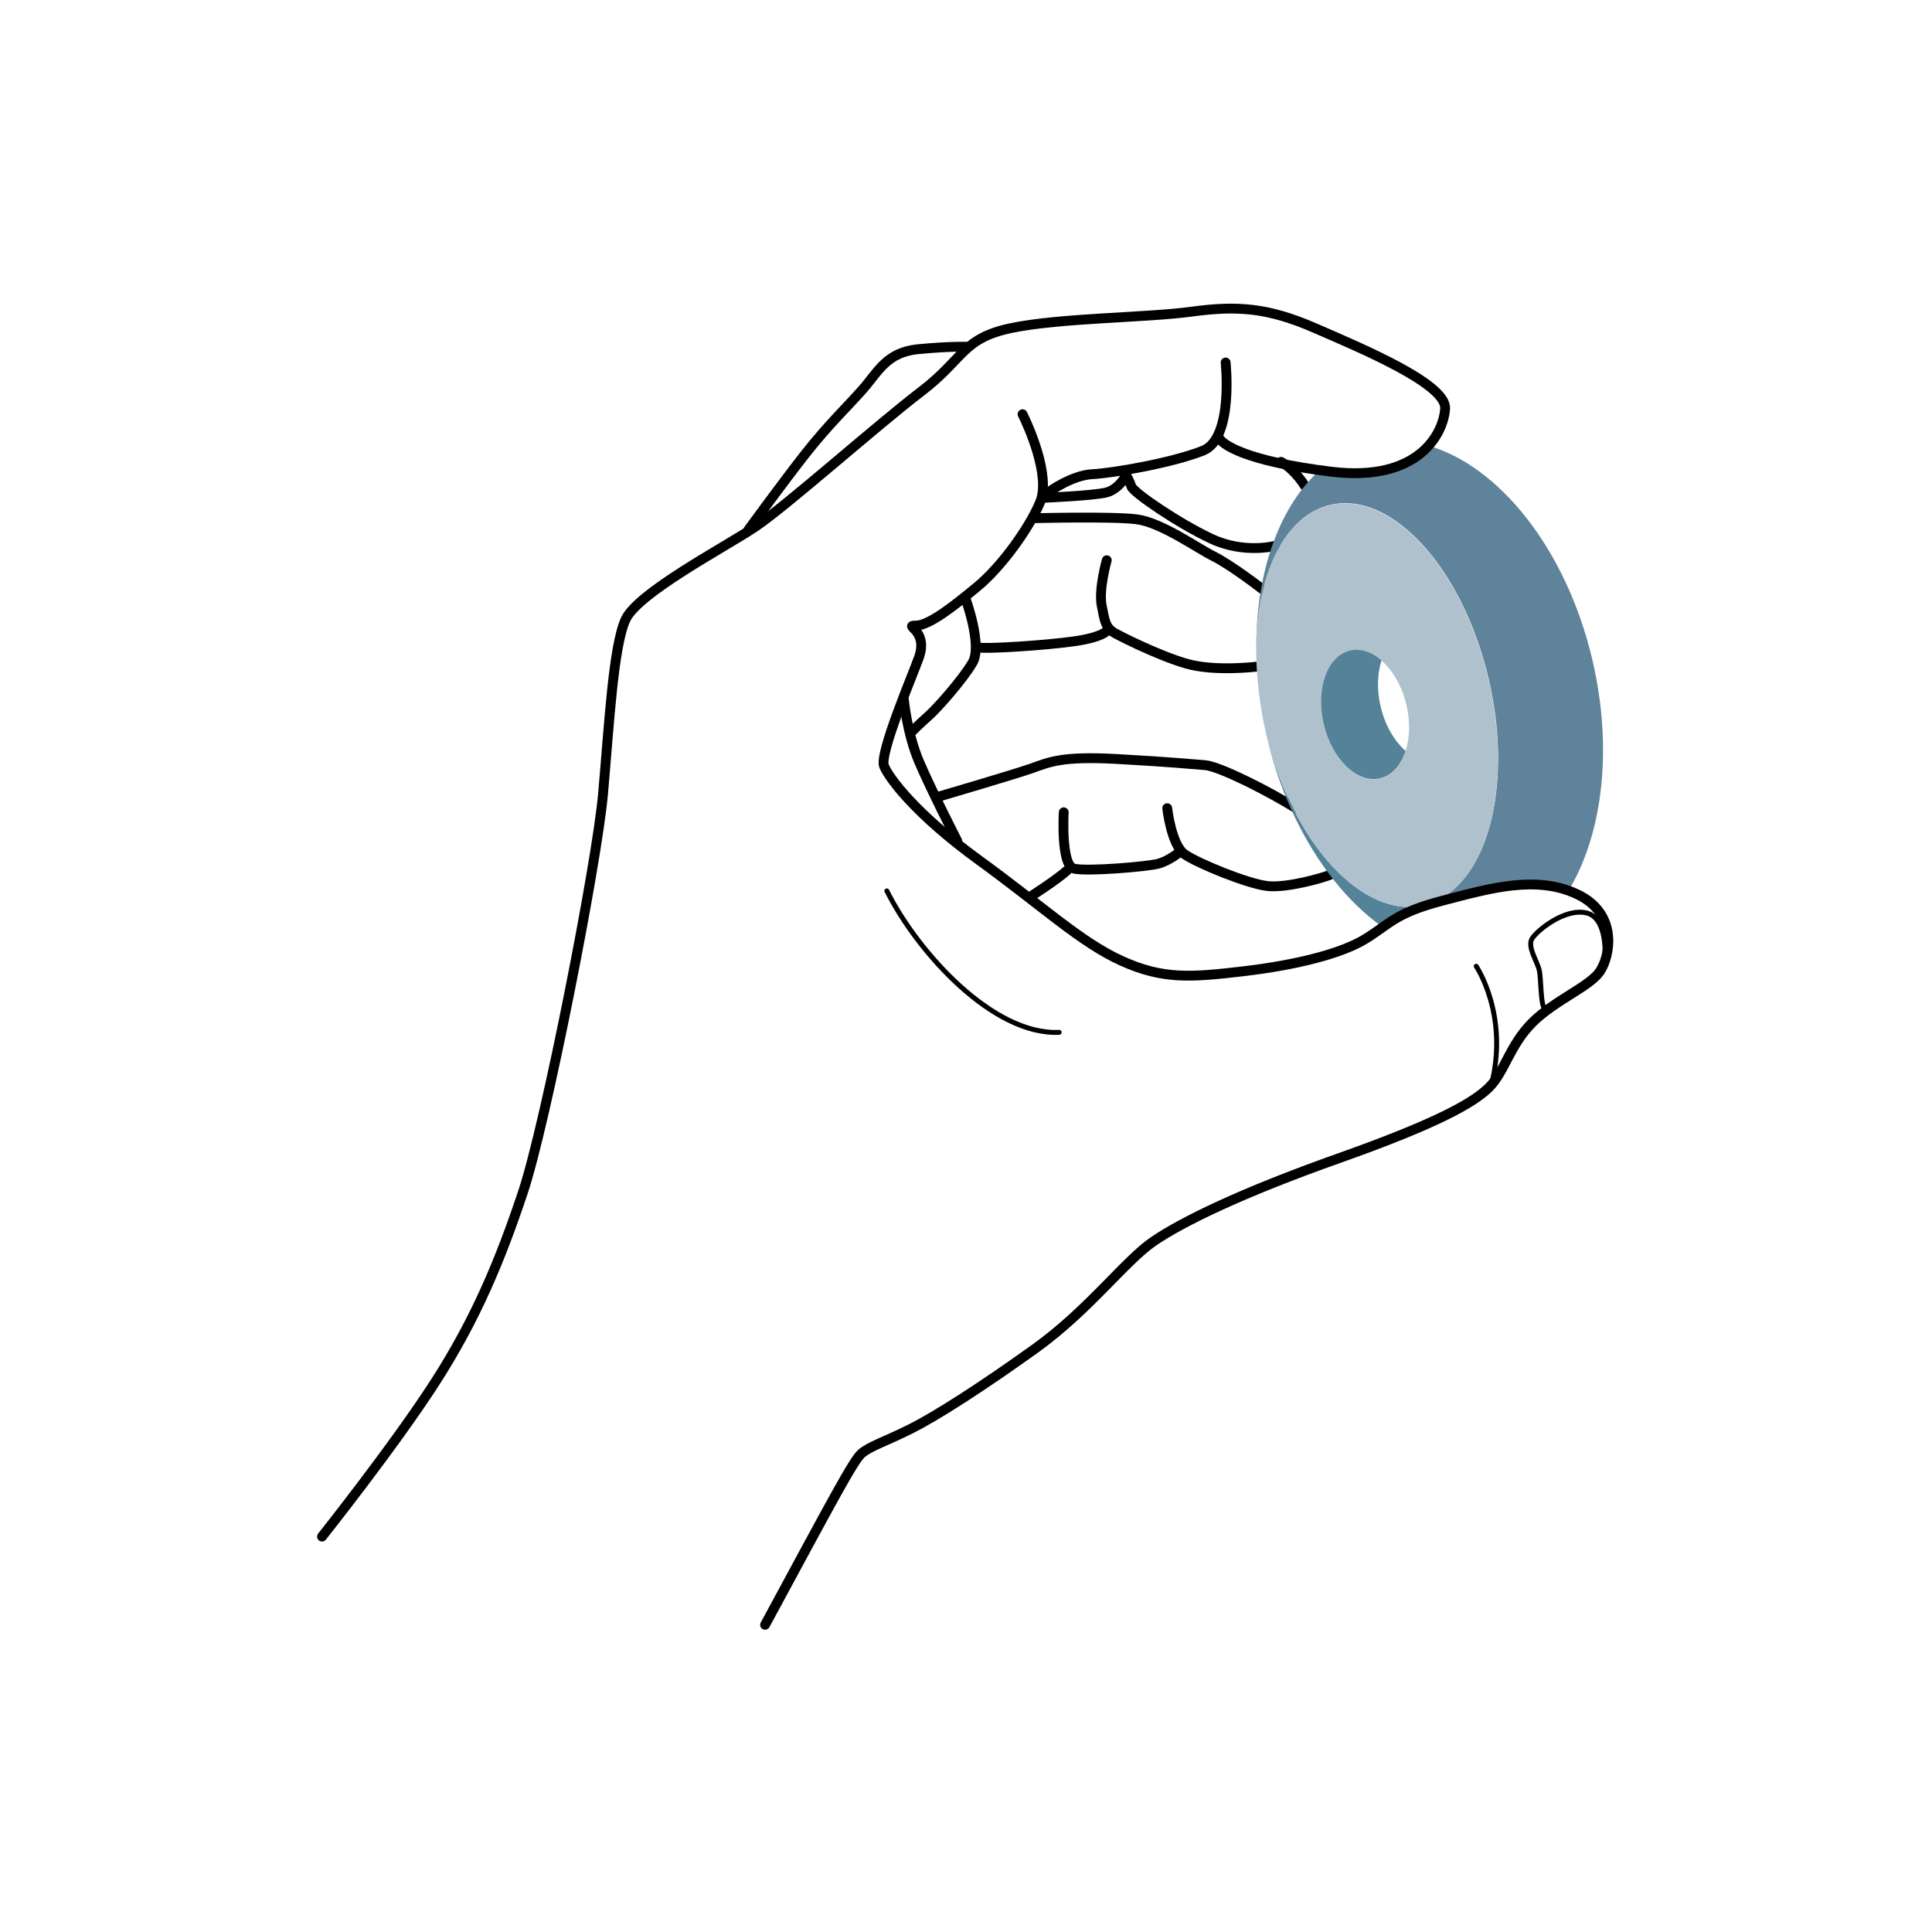<svg viewBox="0 0 79.375 79.375" xmlns="http://www.w3.org/2000/svg"><path d="m0 0s1.667-15.421-4.585-17.921c-6.252-2.501-18.34-4.585-22.508-4.793s-8.753-3.543-8.753-3.543m-61.205-7.754s7.02 9.63 11.605 15.465c4.585 5.834 8.544 9.585 11.67 13.128 3.126 3.542 4.794 7.502 11.254 8.127 6.461.625 10.094.487 10.094.487m62.432-40.497s-6.253-1.667-12.922 1.459c-6.669 3.125-15.838 9.377-16.255 10.627-.417 1.251-1.042 2.293-1.042 2.293s-1.459-2.918-4.168-3.543c-2.71-.625-12.296-1.042-12.296-1.042m52.726 2.501s-1.854 3.13-4.772 4.797m-50.455-11.466s16.047.417 21.049-.208c5.001-.625 12.27-5.822 15.63-7.502 3.751-1.875 9.914-6.673 9.914-6.673m-31.588 5.84s-1.667-5.835-1.042-9.169c.625-3.335.834-4.376 2.292-5.418.7-.5 9.17-4.793 15.006-6.46 5.835-1.667 14.468-.574 14.468-.574m-30.724 7.242s-.834-1.25-6.461-2.084c-5.627-.833-18.548-1.667-19.59-1.25m-2.709 10.002s3.543-9.585 1.459-13.128-7.294-9.377-8.962-10.836c-1.667-1.459-3.543-3.334-3.543-3.334m-1.458 6.668s.625-6.877 3.126-12.711c2.5-5.835 7.737-16.049 7.737-16.049m-3.986 8.963s15.63 4.585 19.173 5.835c3.543 1.251 6.044 2.501 17.298 1.876s15.005-1.042 17.923-1.251c2.918-.208 13.433-5.546 18.643-8.88m-26.354.128s.834-7.502 3.543-9.377c2.709-1.876 12.921-6.043 16.881-6.46 3.959-.417 11.254 1.667 12.712 2.292m-60.854-4.376s5.21 3.334 7.294 5.21m-.625 11.878s-.625-10.836 2.084-11.461c2.709-.626 15.214.416 17.298 1.041 2.084.626 4.168 2.293 4.168 2.293" fill="none" stroke="#000" stroke-linecap="round" stroke-miterlimit="10" stroke-width="2" transform="matrix(.202 0 0 -.202 50.354 14.893)"/><path d="m0 0s.626 7.923-3.756 8.965c-4.381 1.042-10.015-3.544-11.058-5.212s1.043-4.587 1.46-6.463c.418-1.877.209-7.506 1.253-7.923m-14.084 8.757s6.781-10.008 3.025-24.393m-122.893 39.716c6.26-12.509 21.595-29.396 35.053-28.771" fill="none" stroke="#000" stroke-linecap="round" stroke-miterlimit="10" transform="matrix(.202 0 0 -.202 65.938 39.318)"/><path d="m0 0c-5.305 22.599-19.074 39.627-33.639 43.657-4.695-4.979-12.362-6.659-18.991-4.995-.827-.012-1.664.028-2.555.14-8.222-7.149-13.062-20.248-13.161-35.496.367 14.685 5.949 26.1 15.026 28.224 12.517 2.939 26.942-12.893 32.219-35.356 4.783-20.393.386-39.248-9.832-44.748 2.649.919 5.386 1.419 8.183 1.89 5.442.915 12.738 2.397 18.234.332 6.621 11.367 8.711 28.48 4.516 46.352" fill="#5f839b" transform="matrix(.202 0 0 -.202 65.422 27.112)"/><path d="m0 0c2.347 1.289 4.632 2.694 7.058 3.827-.253-.076-.503-.155-.761-.216-12.338-2.894-26.531 12.445-31.987 34.388 0-.036.009-.062.018-.098 4.082-17.392 13.18-31.479 23.793-38.89.627.352 1.249.678 1.879.989" fill="#548299" transform="matrix(.202 0 0 -.202 57.228 37.92)"/><path d="m0 0c.258.061.509.14.761.216.213.099.42.209.635.304.624.275 1.255.511 1.889.732 10.218 5.5 14.615 24.355 9.832 44.748-5.277 22.462-19.702 38.295-32.219 35.356-9.077-2.124-14.659-13.539-15.026-28.224-.009-.045-.009-.098-.009-.152v-.341c0-5.725.654-11.746 2.052-17.857.036-.125.062-.26.098-.394 5.457-21.943 19.649-37.282 31.987-34.388m-8.924 25.76c-4.641-1.093-9.775 3.843-11.46 11.02-1.684 7.177.717 13.879 5.358 14.972 2.16.502 4.427-.295 6.407-1.998 2.266-1.98 4.157-5.179 5.062-9.022.806-3.423.681-6.738-.179-9.381-.932-2.912-2.751-5.018-5.188-5.591" fill="#afc1cd" transform="matrix(.202 0 0 -.202 58.501 37.19)"/><path d="m0 0c-.932-2.912-2.751-5.018-5.188-5.591-4.641-1.093-9.775 3.844-11.459 11.021-1.685 7.177.716 13.879 5.358 14.972 2.159.501 4.426-.296 6.406-1.998-.86-2.653-.986-5.968-.179-9.39.896-3.835 2.786-7.034 5.062-9.014" fill="#548299" transform="matrix(.202 0 0 -.202 57.746 30.849)"/><path d="m0 0s14.602 18.362 22.947 31.299c8.344 12.936 13.351 25.038 17.94 38.81 4.589 13.771 15.02 66.77 16.271 80.959 1.252 14.188 2.087 30.046 4.59 35.471s20.026 14.606 26.284 18.779c6.259 4.174 25.033 20.866 33.795 27.543 8.761 6.677 8.344 10.85 18.357 12.937 10.013 2.086 27.536 2.086 36.715 3.338s15.437.835 25.033-3.338 26.806-11.372 26.493-16.38-5.319-15.023-23.155-12.832-22.217 5.634-22.843 6.885m-39.948 4.8c1.043-2.087 5.841-12.52 3.546-17.945-2.294-5.425-7.927-13.145-12.725-17.11-4.798-3.964-9.804-7.929-12.516-7.929s2.614-.834.626-6.468c-1.252-3.547-8.136-19.614-7.093-22.118s6.467-9.807 19.4-19.196c12.934-9.39 20.653-16.693 28.997-20.449 8.344-3.755 13.977-3.338 24.616-2.086s20.026 3.547 25.033 6.677c5.006 3.13 6.049 5.216 15.645 7.72s18.983 5.217 27.328 1.252c8.344-3.964 6.675-12.519 4.589-15.649s-9.179-5.842-13.768-10.433c-4.589-4.59-5.632-10.015-8.762-13.145-3.129-3.13-10.43-7.303-30.456-14.398-20.027-7.094-31.917-12.936-37.758-16.901-5.841-3.964-13.143-13.98-24.199-21.909s-20.235-13.771-25.241-16.275c-5.007-2.504-8.345-3.547-10.014-5.008-1.668-1.46-5.84-9.389-19.609-34.846" fill="none" stroke="#000" stroke-linecap="round" stroke-miterlimit="10" stroke-width="2" transform="matrix(.202 0 0 -.202 13.23 63.129)"/></svg>